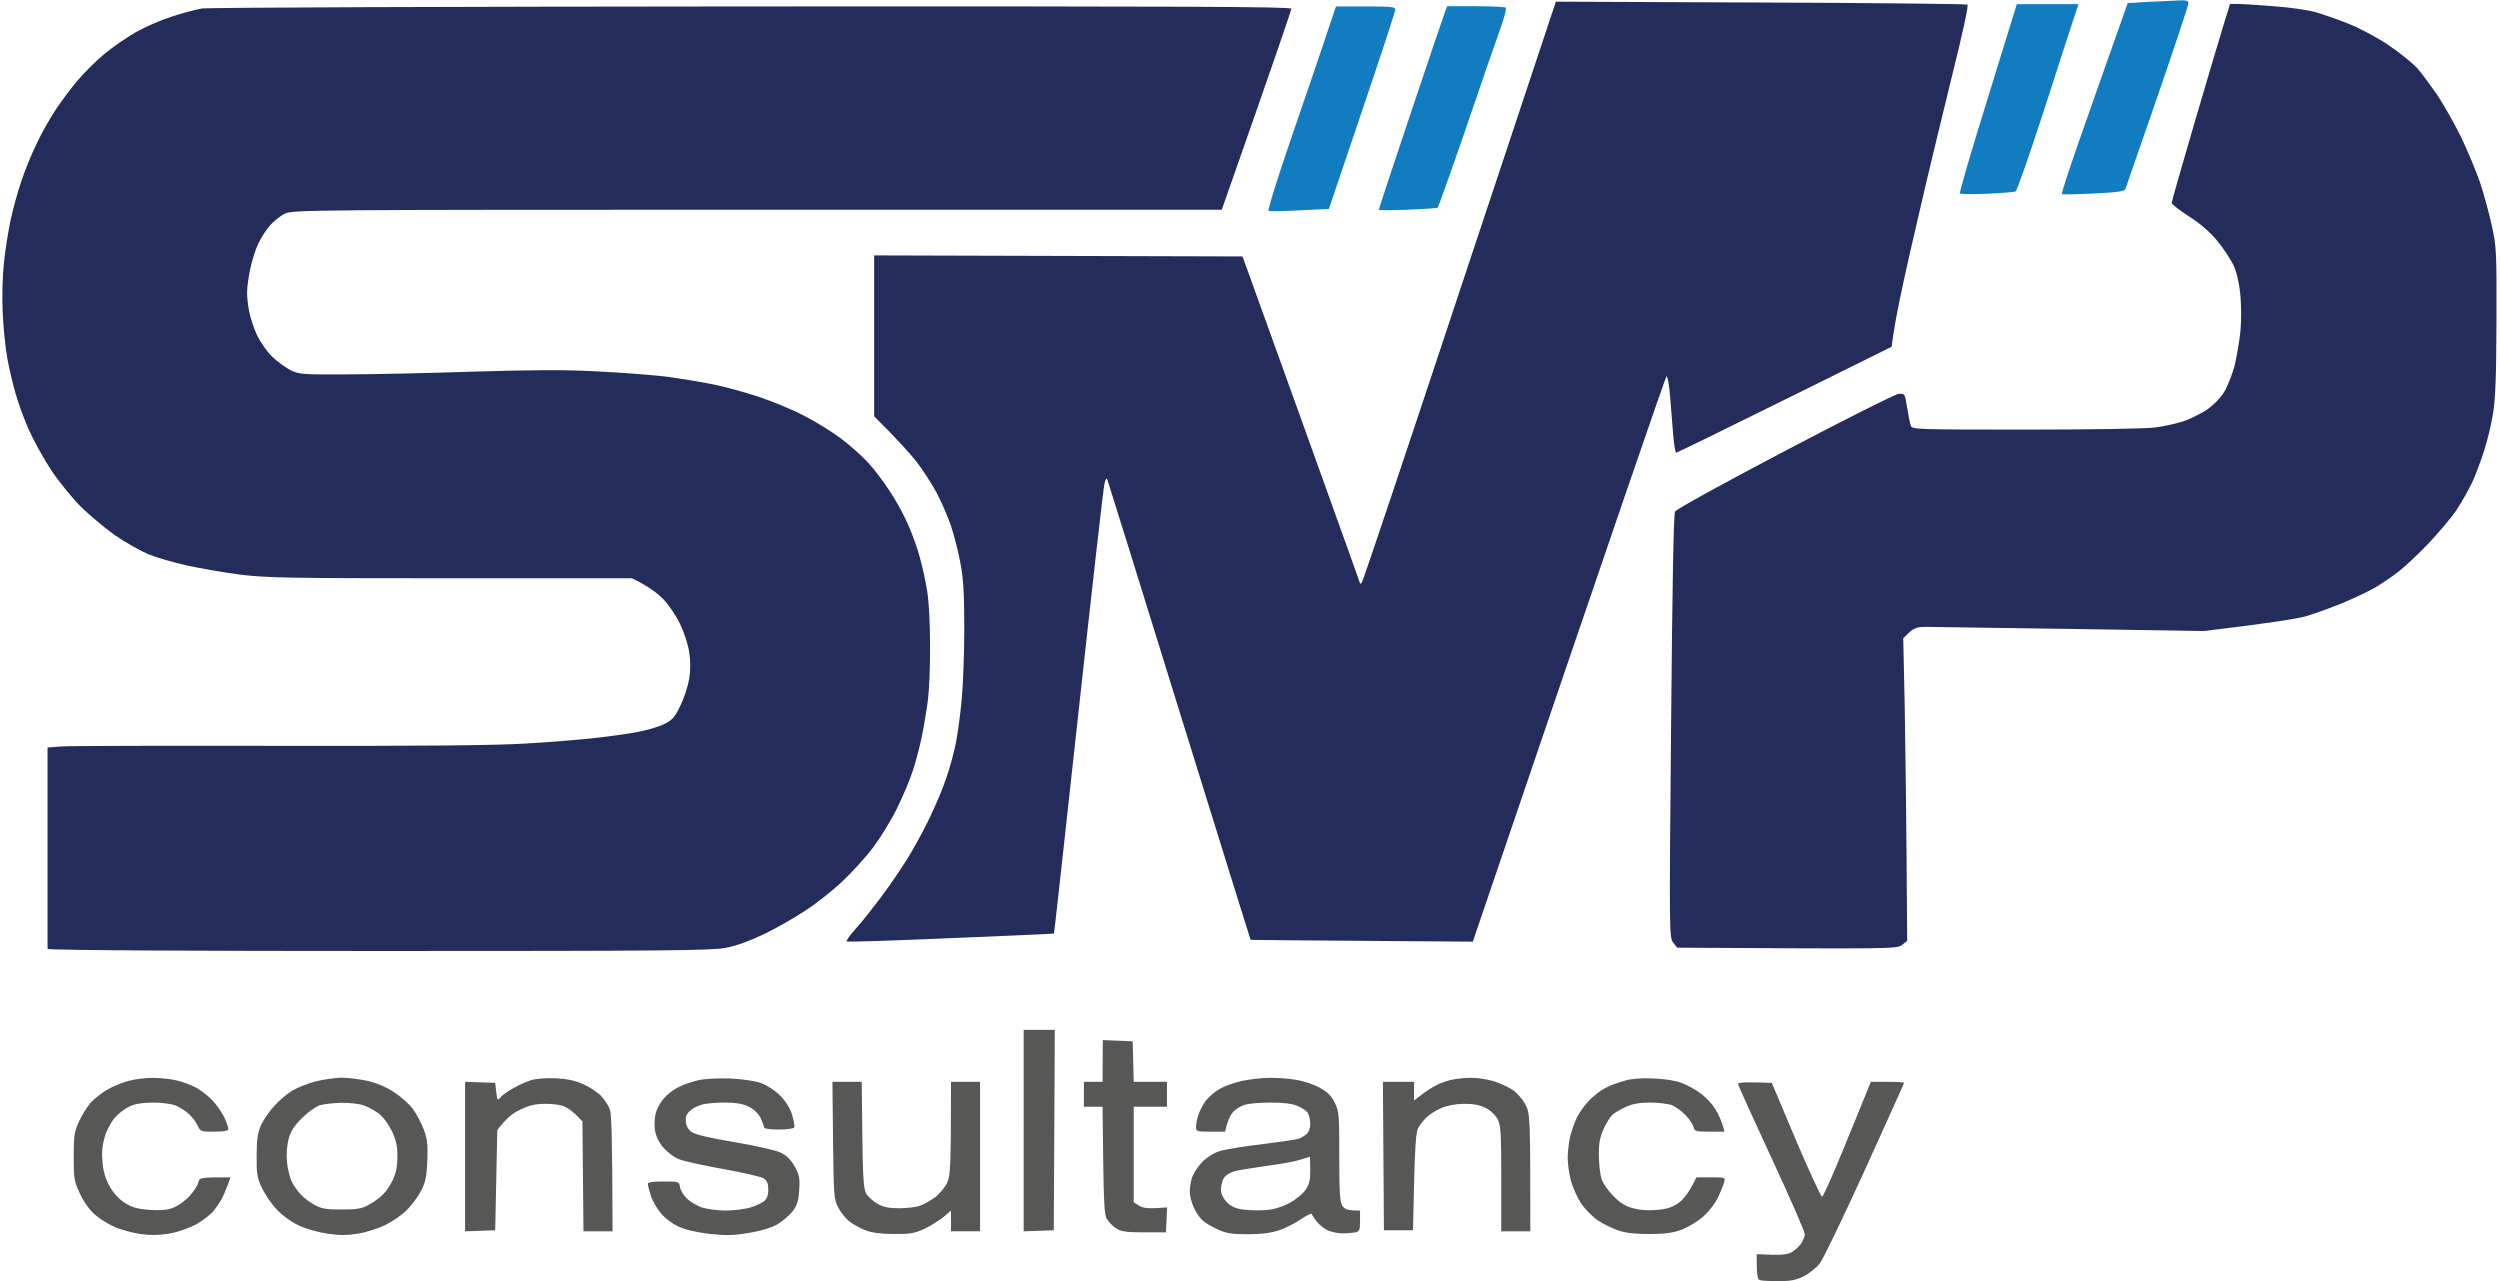 <svg version="1.2" xmlns="http://www.w3.org/2000/svg" viewBox="0 0 1204 617" width="1204" height="617">
	<title>smp_consultancy (1)</title>
	<style>
		.s0 { fill: #127cc0 } 
		.s1 { fill: #575756 } 
		.s2 { fill: #232c5b } 
	</style>
	<g id="Background">
		<path id="Path 0" class="s0" d="m1034.6 0.9l-9.9 0.6c-12.1 34.1-19.3 54.7-23.9 67.8-4.6 13.1-8.1 24-7.8 24.2 0.3 0.2 7.1 0.1 15.2-0.3 11.8-0.6 14.9-1 15.4-2.2 0.3-0.8 7.3-21 15.5-44.7 8.2-23.8 14.9-44 14.9-44.8 0-1.1-1.1-1.5-4.7-1.3-2.7 0.1-9.3 0.4-14.7 0.7z"/>
		<path id="Path 1" class="s1" d="m837 522c0 0.5 7.3 16.6 16.2 35.8 8.9 19.1 16.1 35.6 16 36.7-0.1 1.1-0.9 3-1.7 4.3-0.8 1.2-2.7 3-4.2 4-2.1 1.3-4.4 1.6-10 1.5l-7.3-0.3c0 10.4 0.4 12.1 1.5 12.5 0.8 0.3 4.9 0.5 9 0.5 5.9 0 8.5-0.5 12.3-2.4 2.6-1.3 6-4.1 7.7-6.2 1.6-2.2 11.4-22.5 21.7-45.1 10.3-22.7 18.8-41.5 18.8-41.8 0-0.3-3.6-0.5-8-0.5h-8c-3.9 9.7-9 22.1-13.8 33.8-4.8 11.7-9.1 21.4-9.7 21.5-0.5 0.1-6.2-12.2-12.6-27.3l-11.6-27.5c-13.2-0.5-16.2-0.2-16.3 0.5z"/>
		<path id="Path 2" class="s2" d="m703 140.1c-25.4 76.7-46.6 139.8-47.1 140.4-0.5 0.6-0.9 0.8-0.9 0.5 0-0.3-12.8-35.8-28.3-79l-28.3-78.5-177.4-0.5v77.5c11.7 11.6 17.5 18.2 20.5 22 2.9 3.8 7.2 10.4 9.4 14.5 2.2 4.1 5.4 11.3 7 16 1.6 4.7 3.7 13 4.7 18.5 1.4 7.7 1.8 14.9 1.8 31.5 0 11.8-0.6 27.4-1.3 34.5-0.7 7.1-1.9 16.4-2.8 20.5-0.8 4.1-2.8 11.6-4.5 16.5-1.6 4.9-5.4 13.9-8.4 20-2.9 6.1-7.9 15.1-11 20-3.1 4.9-8.7 13.1-12.4 18-3.7 4.9-9 11.6-11.9 14.8-2.8 3.1-4.8 5.9-4.3 6.1 0.4 0.3 23-0.4 50.2-1.6 27.2-1.1 49.6-2.1 49.6-2.2 0.1 0 5.4-48 11.8-106.6 6.4-58.6 12-108.1 12.5-110 0.5-2.3 1-3 1.4-2 0.3 0.8 16 51 34.7 111.5 18.8 60.5 34.2 110.1 34.3 110.1 0.1 0.1 24.2 0.3 53.6 0.5l53.4 0.4c71.7-210.8 92.9-272.1 93.3-272.3 0.5-0.1 1.3 4.2 1.7 9.5 0.4 5.4 1.1 13.7 1.5 18.6 0.4 4.8 1 8.7 1.5 8.7 0.4 0 23.9-11.5 52.2-25.5l51.5-25.5c0.9-7.4 2.5-16 4.2-24 1.6-8 6.1-28 10-44.5 3.8-16.5 10.7-44.8 15.1-62.8 5.1-20.4 7.8-33.1 7.2-33.5-0.5-0.3-45.4-0.8-99.6-1l-98.6-0.4zm367.5-126.9c-1.9 6.2-8.2 27.4-14 47.2-5.8 19.8-10.6 36.6-10.6 37.3 0 0.7 3.9 3.7 8.6 6.7 5.7 3.7 10.1 7.6 13.5 11.8 2.8 3.4 6.1 8.5 7.5 11.2q2.4 5 3.4 14c0.5 5.2 0.6 12.9 0.1 18-0.5 5-1.8 12.6-2.9 17-1.2 4.4-3.5 10.2-5.2 12.8-1.7 2.7-5.2 6.2-8.2 8.2-2.9 1.9-7.9 4.4-11.2 5.5-3.3 1.1-9.6 2.5-14 3-4.4 0.6-32.5 1-62.3 1-50.7 0-54.3-0.1-54.9-1.7-0.4-1-1.2-4.9-1.8-8.8-1.1-6.9-1.2-7-4.1-6.7-1.6 0.1-26.3 12.5-54.8 27.5-30.8 16.2-52.2 28-52.9 29.2-0.7 1.4-1.3 34.3-1.9 103.5-0.9 99-0.9 101.6 1 104l1.9 2.5c104.1 0.6 105.8 0.6 108.3-1.3l2.5-2c-0.4-63.3-0.9-96.1-1.2-113.7l-0.7-32c5-5.2 6-5.5 11.6-5.5 3.4 0.1 34.8 0.5 69.8 1l63.5 1c32.5-3.9 45.1-6 49-7.1 3.8-1.1 11.7-4 17.5-6.3 5.7-2.4 12.9-5.8 16-7.6 3-1.8 7.9-5.1 11-7.5 3-2.3 9.5-8.4 14.5-13.6 4.9-5.2 11.1-12.5 13.7-16.4 2.5-3.8 5.9-9.9 7.6-13.5 1.6-3.5 4.1-10.3 5.6-15 1.5-4.6 3.4-12.5 4.2-17.5 1.2-6.7 1.6-17.7 1.7-44.5 0.1-33.7 0-36-2.2-46-1.2-5.7-3.8-15.2-5.7-21-2-5.7-6.1-15.6-9.2-22-3.1-6.3-8.2-15.3-11.3-20-3.2-4.6-7.5-10.5-9.7-13-2.2-2.4-8.4-7.5-13.8-11.1-5.6-3.8-14.1-8.3-19.4-10.4-5.3-2.1-12.5-4.6-16-5.6-3.6-1-12.6-2.3-20-2.8-7.5-0.6-15.2-1.1-17.3-1.1h-3.7zm-973.3-9.1c-2.9 0.5-9.4 2.2-14.5 3.9-5.1 1.6-12.9 5-17.3 7.5-4.4 2.5-11.1 7.2-14.9 10.3-3.8 3.1-9.6 8.8-12.9 12.7-3.3 3.8-8.2 10.4-10.9 14.5-2.7 4.1-6.9 11.5-9.2 16.5-2.4 4.9-5.7 13-7.3 18-1.7 4.9-4 13.3-5.1 18.5-1.1 5.2-2.6 14.4-3.2 20.5-0.7 6.5-1 16.3-0.6 24 0.3 7.1 1.3 17 2.2 22 0.9 4.9 2.7 12.6 4 17 1.2 4.4 4.1 12.3 6.4 17.5 2.3 5.2 7.2 14 10.8 19.5 3.7 5.5 10.1 13.4 14.2 17.5 4.2 4.1 11.6 10.3 16.5 13.8 5 3.4 12.2 7.5 16 9.1 3.9 1.6 12.2 4 18.5 5.4 6.4 1.4 17.8 3.4 25.5 4.4 12.6 1.6 23.2 1.8 101.5 1.8h87.5c7.8 3.8 12.2 7.2 14.9 9.9 2.7 2.8 6.4 8.2 8.2 12.1 1.9 3.8 3.9 9.9 4.4 13.5 0.7 4.4 0.7 8.6 0 13-0.6 3.6-2.5 9.4-4.3 13-2.6 5.5-3.9 6.8-7.7 8.7-2.4 1.2-7.9 2.9-12.2 3.7-4.3 0.9-13.7 2.2-21 3-7.3 0.8-22.5 2.1-33.8 2.7-14.6 0.9-48.8 1.2-119 1.1-54.1-0.1-101.3 0-104.7 0.3l-6.3 0.5v97c3.5 0.7 75.2 1 161.5 1 135.7 0 158.1-0.2 165-1.5 5.3-1 11.6-3.3 18.5-6.6 5.8-2.8 14.8-7.9 20-11.4 5.3-3.4 13.3-9.8 17.9-14.1 4.6-4.4 11.3-11.7 14.8-16.4 3.5-4.7 8.6-13 11.3-18.5 2.7-5.5 6.2-13.6 7.6-18 1.5-4.4 3.5-12.1 4.5-17 1-5 2.3-12.8 2.9-17.5 0.6-4.7 1.1-16.4 1-26 0-10.7-0.5-21-1.4-26.5-0.8-5-2.4-12.2-3.5-16-1-3.9-3.4-10.6-5.3-15-1.8-4.4-5.8-11.8-8.9-16.5-3-4.7-7.9-11.2-10.9-14.4-3-3.2-8.8-8.4-13-11.5-4.1-3.1-12-8-17.5-10.8-5.5-2.9-15.4-7-22-9.2-6.6-2.2-16.5-4.9-22-6-5.5-1.1-15.1-2.7-21.5-3.6-6.3-0.8-21.4-2-33.5-2.6-16.7-0.9-31.2-0.8-61 0.1-21.4 0.7-48.9 1.3-61 1.3-20.7 0.1-22.2 0-26.5-2-2.4-1.3-6.4-4.2-8.8-6.5-2.5-2.4-5.7-7-7.3-10.3-1.5-3.3-3.3-8.5-3.8-11.5-0.6-3-1.1-7.3-1-9.5 0-2.2 0.7-7.2 1.5-11 0.8-3.9 2.5-9.3 3.8-12 1.3-2.8 3.8-6.8 5.7-8.9 1.9-2.2 5.2-4.8 7.4-5.8 3.9-1.7 13.8-1.8 227.5-1.8h223.5c26-74 33.5-96.1 33.5-96.8 0-1-52.5-1.2-259.7-1.1-145 0.1-262.1 0.5-265 1z"/>
		<path id="Path 3" class="s0" d="m957.3 47.3c-7.7 24.8-13.8 45.5-13.4 45.9 0.3 0.3 6.2 0.4 13.1 0.1 6.9-0.3 13.1-0.8 13.7-1.1 0.7-0.4 6.7-17.6 13.4-38.2 6.6-20.6 13.2-40.8 14.5-44.7l2.4-7.3h-29.7zm-318.5-30.5c-2.5 7.6-10 29.6-16.7 49-7 20.3-11.7 35.5-11.1 35.8 0.6 0.2 7.3 0.1 15-0.3 7.7-0.4 14-0.7 14-0.7 0 0 7.2-21.3 16-47.3 8.8-26 16-47.9 16-48.7 0-1.3-2.2-1.5-14.3-1.5h-14.3zm57.1-11c-0.6 1.5-8 23.4-16.5 48.7-8.5 25.3-15.4 46.2-15.4 46.5 0 0.3 6.3 0.3 13.9 0 7.7-0.3 14.2-0.7 14.5-1 0.3-0.3 6.5-17.6 13.7-38.5 7.1-20.9 14.5-42.3 16.4-47.5 1.9-5.2 3.1-9.9 2.7-10.3-0.4-0.4-6.9-0.7-14.4-0.7h-13.8z"/>
		<path id="Path 4" fill-rule="evenodd" class="s1" d="m493 496h15l-0.5 96.5-14.5 0.5zm38.1 4.9l14.4 0.6 0.5 19.5h16v12h-16v46l2.7 1.7c2 1.2 4.3 1.5 13.4 0.8l-0.6 12h-10.5c-8.4 0-11.2-0.4-13.3-1.8-1.5-0.9-3.5-2.9-4.5-4.4-1.5-2.4-1.7-5.9-2.2-54.3h-9v-12h9zm-457.6 18.2c3.3 0 8.5 0.5 11.5 1.2 3 0.7 7.5 2.4 10 3.8 2.5 1.5 6.1 4.4 7.9 6.5 1.9 2.1 4.3 5.7 5.3 7.9 1 2.2 1.8 4.6 1.8 5.2 0 0.9-2 1.3-6.7 1.3-6.5 0.1-6.8-0.1-8-2.7-0.7-1.6-2.5-4-4-5.5-1.5-1.5-4.5-3.4-6.5-4.3-2.3-0.9-6.7-1.5-11-1.5q-7.3 0-11.3 1.8c-2.2 1-5.5 3.5-7.2 5.5-1.9 2.2-4 6.1-4.9 9.4-1.2 4.2-1.5 7.6-1 12.3 0.4 4.4 1.5 8.1 3.5 11.5 1.7 3.1 4.5 6.1 7.2 7.8 3.5 2.2 6 2.9 11.9 3.4 5.5 0.3 8.6 0.1 11.5-1.1 2.2-0.8 5.7-3.3 7.8-5.6 2-2.2 3.9-5.1 4.2-6.5 0.5-2.4 0.8-2.5 15.5-2.5l-1.3 3.7c-0.8 2.1-2 4.9-2.7 6.3-0.7 1.4-2.5 4.1-4 6-1.5 1.9-5.4 4.9-8.6 6.7-3.4 1.8-8.8 3.7-12.9 4.4-5 0.8-9 0.9-14 0.2-3.8-0.6-9.5-2.1-12.5-3.5-3-1.3-7.3-4-9.5-6-2.3-2-5.3-6.2-7-9.9-2.8-6-3-7.2-3-17.9 0-10.3 0.3-12.1 2.6-17 1.4-3 3.9-7.1 5.6-9 1.7-1.9 5.5-4.8 8.4-6.5 3-1.6 7.7-3.5 10.4-4.1 2.8-0.7 7.7-1.3 11-1.3zm90.8-0.1c3.1 0 8.7 0.7 12.5 1.5 4.1 0.9 9 2.9 12.7 5.3 3.3 2.1 7.5 5.8 9.3 8.2 1.8 2.5 4.2 7 5.3 10 1.7 4.5 2 7.2 1.7 15-0.3 7.7-0.9 10.4-3 14.5-1.4 2.7-4.5 6.9-6.9 9.3-2.4 2.4-7.1 5.6-10.4 7.2-3.3 1.6-9.1 3.5-13 4.1-5.3 0.9-8.9 0.9-15 0-4.6-0.7-10.6-2.4-14-4.1-3.5-1.7-7.8-4.8-10.4-7.7-2.5-2.6-5.6-7.3-7-10.3-2.3-4.8-2.6-6.8-2.5-15.5 0-8.1 0.5-10.9 2.2-14.8 1.2-2.6 4.1-6.8 6.5-9.3 2.3-2.6 6.2-5.8 8.7-7.3 2.5-1.4 7.4-3.4 11-4.3 3.6-0.9 9.1-1.7 12.3-1.8zm-18.8 19.4c-3.8 3.8-5.5 6.4-6.5 10.1-0.8 3-1.1 7.4-0.8 11 0.3 3.3 1.3 7.6 2.3 9.5 0.9 1.9 2.9 4.8 4.4 6.3 1.4 1.6 4.4 3.8 6.6 5 3.3 1.8 5.7 2.2 13 2.2 7.3 0 9.8-0.4 13-2.2 2.2-1.1 5.3-3.4 6.9-5 1.6-1.5 3.8-4.8 4.9-7.3 1.4-3.1 2.1-6.6 2.1-11 0-5-0.6-7.9-2.7-12.3-1.7-3.5-4.1-6.7-6.4-8.5-2.1-1.5-5.3-3.3-7.3-3.9-1.9-0.7-6.6-1.2-10.5-1.2-3.8 0.1-8.6 0.6-10.5 1.2-1.9 0.6-5.8 3.4-8.5 6.1zm122-19.1c5.8 0.3 9.5 1.1 13.5 2.9 3 1.3 6.9 3.9 8.5 5.6 1.7 1.8 3.5 4.7 4.2 6.4 0.8 2.2 1.2 12.5 1.3 58.8h-14l-0.5-52.9-2.5-2.6c-1.4-1.5-3.8-3.4-5.5-4.3-1.8-1-5.5-1.6-9.5-1.6-5 0-7.8 0.6-12.2 2.7-3.6 1.6-6.9 4.1-11.3 10l-1 48.2-14.5 0.5v-72l14.5 0.5 0.5 4.4c0.5 4.1 0.6 4.3 2 2.6 0.8-1 3.5-2.9 6-4.3 2.5-1.5 6.3-3.2 8.5-3.9 2.4-0.8 7.2-1.2 12-1zm84 0.1c6 0.3 12 1.1 15 2.2 3 1.1 6.7 3.5 9.3 6.1 2.7 2.8 4.7 6 5.7 9.3 0.8 2.7 1.3 5.4 1 6-0.3 0.5-3.6 1-7.5 1-4 0-7-0.4-7-1 0-0.6-0.8-2.6-1.7-4.6-1.2-2.3-3.2-4.2-5.8-5.5-2.8-1.3-6.2-1.9-11.5-1.9-4.1 0-9.1 0.4-11 1-1.9 0.5-4.5 1.8-5.7 3-1.6 1.4-2.2 2.9-2 5.1 0.1 2 1.1 3.9 2.7 5 1.7 1.3 8.5 2.9 20.5 4.9 9.9 1.7 19.9 3.9 22.3 5 3 1.4 4.9 3.3 6.9 6.7 2.3 4.2 2.6 5.7 2.2 11.4-0.3 5.2-1 7.3-3.1 10.2-1.6 2-4.9 4.9-7.5 6.4-3.1 1.7-8.1 3.2-13.8 4.1-7.3 1.2-10.8 1.3-19 0.4-6.7-0.8-11.6-2-15-3.6-2.7-1.3-6.5-4.1-8.2-6.3-1.8-2.1-4-5.8-4.8-8.3-0.8-2.5-1.5-5.1-1.5-5.8 0-0.9 2.2-1.2 7.5-1.2 7.4 0 7.5 0 8 2.7 0.3 1.6 1.7 4 3.3 5.5 1.5 1.5 4.7 3.4 7.2 4.3 2.5 0.8 7.7 1.5 11.5 1.5 3.9 0 9.3-0.7 12-1.5 2.8-0.9 5.8-2.3 6.8-3.3 1.1-1 1.8-3.1 1.7-5.5 0-2.7-0.6-4.1-2.2-5.2-1.3-0.8-10.1-2.8-19.5-4.5-9.5-1.7-19.2-3.8-21.5-4.8-2.3-0.9-5.6-3.5-7.5-5.7-2.2-2.7-3.5-5.5-3.9-8.5-0.4-2.5-0.1-6.2 0.5-8.3 0.6-2 2.3-5.1 3.9-6.8 1.5-1.8 4.5-4.1 6.7-5.2 2.2-1.2 6.5-2.7 9.5-3.4 3.4-0.8 9.4-1.1 15.5-0.9zm260-0.3c3.9-0.1 9.7 0.4 13 1 3.3 0.5 8.3 2.2 11 3.7 3.7 2 5.6 3.8 7.3 7.2 2.1 4.2 2.2 5.6 2.2 26 0 17.5 0.3 21.9 1.5 23.7 1.1 1.7 2.5 2.3 8.5 2.3v5c0 4.4-0.3 5-2.2 5.5-1.3 0.2-4 0.5-6 0.5-2.1 0-5.3-0.6-7-1.3-1.8-0.8-4.3-2.7-5.6-4.3-1.2-1.6-2.4-3.3-2.5-3.8-0.1-0.4-2.4 0.7-5.2 2.6-2.7 1.9-7.5 4.3-10.5 5.3-3.9 1.3-8.3 1.9-15 1.9-7.7 0-10.4-0.4-14.5-2.3-2.7-1.2-6.1-3.2-7.4-4.4-1.3-1.2-3.2-4-4.2-6.2-1-2.2-1.9-5.6-1.9-7.5 0-1.9 0.5-5.1 1.1-7 0.7-1.9 2.8-5.2 4.8-7.3 2-2.1 5.6-4.4 8.1-5.2 2.5-0.9 11.7-2.4 20.5-3.4 8.8-1.1 16.9-2.3 18-2.7 1.1-0.4 2.8-1.4 3.8-2.3 1.1-1 1.8-3 1.7-5.1 0-1.9-0.6-4.3-1.3-5.2-0.6-0.9-2.9-2.4-4.9-3.2-2.5-1.1-6.8-1.6-12.5-1.6-4.9 0-10.5 0.4-12.5 1-2.1 0.5-4.8 2.2-6.1 3.7-1.3 1.6-2.6 4.3-3.7 9.3h-7c-6.6 0-7-0.1-7-2.3 0-1.2 0.5-3.8 1.1-5.7 0.7-1.9 2.2-5 3.5-6.8 1.3-1.7 4.3-4.3 6.7-5.7 2.3-1.4 7.1-3.1 10.7-3.9 3.6-0.8 9.7-1.5 13.5-1.5zm-1.5 42.4c-6.3 0.9-13.2 2-15.2 2.5-2.1 0.5-4.5 2-5.3 3.2-0.8 1.3-1.5 3.8-1.5 5.5q0 3.3 2.8 6.2c1.9 2 4.1 3.1 7.7 3.6 2.8 0.4 7.7 0.5 11 0.3 4-0.3 7.8-1.5 11.5-3.4 3.1-1.7 6.4-4.4 7.8-6.4 1.8-2.7 2.3-4.9 2.2-9.8 0-3.4-0.1-6.2-0.2-6.1-0.2 0-2.3 0.7-4.8 1.5-2.5 0.8-9.7 2.1-16 2.9zm98-42.4c3-0.1 8 0.6 11 1.5 3 0.9 7.3 2.8 9.5 4.3 2.3 1.6 5 4.7 6.2 7.2 2.2 4.2 2.3 5.4 2.3 60.9h-14v-25.3c0-22-0.2-25.6-1.7-28.6-1.1-2.1-3.4-4.3-5.8-5.5-2.9-1.5-5.8-2-10.5-2-4.3 0.1-8 0.8-11 2.1-2.5 1.1-5.5 3-6.7 4.2-1.3 1.1-3.1 3.3-4 4.8-1.5 2.3-1.9 6.1-2.8 49.8h-14l-0.5-71.5h15v9l3.8-2.9c2-1.6 5.2-3.6 7-4.5 1.7-0.9 4.9-2 7-2.5 2-0.5 6.2-1 9.2-1zm88.5 0.3c5.3 0.2 10.9 1.1 13.5 2.2 2.5 0.9 6.5 3.1 8.8 4.8 2.4 1.7 5.7 5.1 7.2 7.6 1.6 2.5 3.3 6 4.5 11h-7.2c-6.7 0-7.3-0.2-7.7-2.3-0.3-1.2-2-3.7-3.8-5.6-1.8-1.9-4.8-4-6.5-4.8-1.8-0.7-6.6-1.3-10.5-1.3-5.2 0-8.6 0.6-11.8 2.1-2.5 1.1-5.3 2.8-6.4 3.7-1 0.9-2.9 3.9-4.2 6.7-1.8 3.9-2.4 6.7-2.4 12.5 0 4.1 0.6 9.3 1.2 11.5 0.7 2.3 3.2 5.9 5.8 8.5 3.2 3.3 5.9 5 9.5 5.9 3.2 0.9 7.3 1.2 11.5 0.8 4.9-0.4 7.5-1.3 10.4-3.4 2.3-1.6 5-4.8 8.6-12.3h7c6.8 0 7 0.1 6.4 2.2-0.3 1.3-1.6 4.5-2.9 7.3-1.3 2.8-4.4 6.9-7.1 9.3-2.7 2.4-7.4 5.2-10.4 6.4-4.1 1.5-8 2.1-15 2.1-6.3 0.1-11.4-0.4-15-1.5-3-1-7.7-3.2-10.4-5-2.7-1.8-6.4-5.6-8.2-8.3-1.8-2.8-4-7.7-4.9-11-0.8-3.3-1.5-8.1-1.5-10.8 0-2.6 0.5-7.1 1.1-10 0.7-2.8 2.2-7.2 3.4-9.7 1.3-2.5 4-6.2 6.2-8.4 2.1-2.1 5.5-4.7 7.6-5.7 2-1.1 6.1-2.6 9-3.4 3.5-1 8.1-1.4 14.2-1.1zm-395.6 1.6h14.1l0.3 25.2c0.2 19.9 0.6 25.9 1.7 28.3 0.8 1.6 3.3 3.9 5.5 5.2 3.1 1.7 5.6 2.2 10.5 2.2 3.6 0 8.1-0.5 10-1.2 2-0.7 5.3-2.6 7.5-4.2 2.1-1.7 4.7-4.8 5.7-7 1.5-3.5 1.8-7.1 1.8-48.5h14v72h-14v-10l-3.7 3.2c-2.1 1.7-6.3 4.3-9.3 5.7-4.6 2.1-6.9 2.5-14.5 2.4-5.9 0-10.6-0.6-13.5-1.7-2.5-1-6-2.8-7.7-4.2-1.8-1.3-4.3-4.3-5.5-6.7-2.2-4-2.3-5.4-2.6-32.5z"/>
	</g>
</svg>